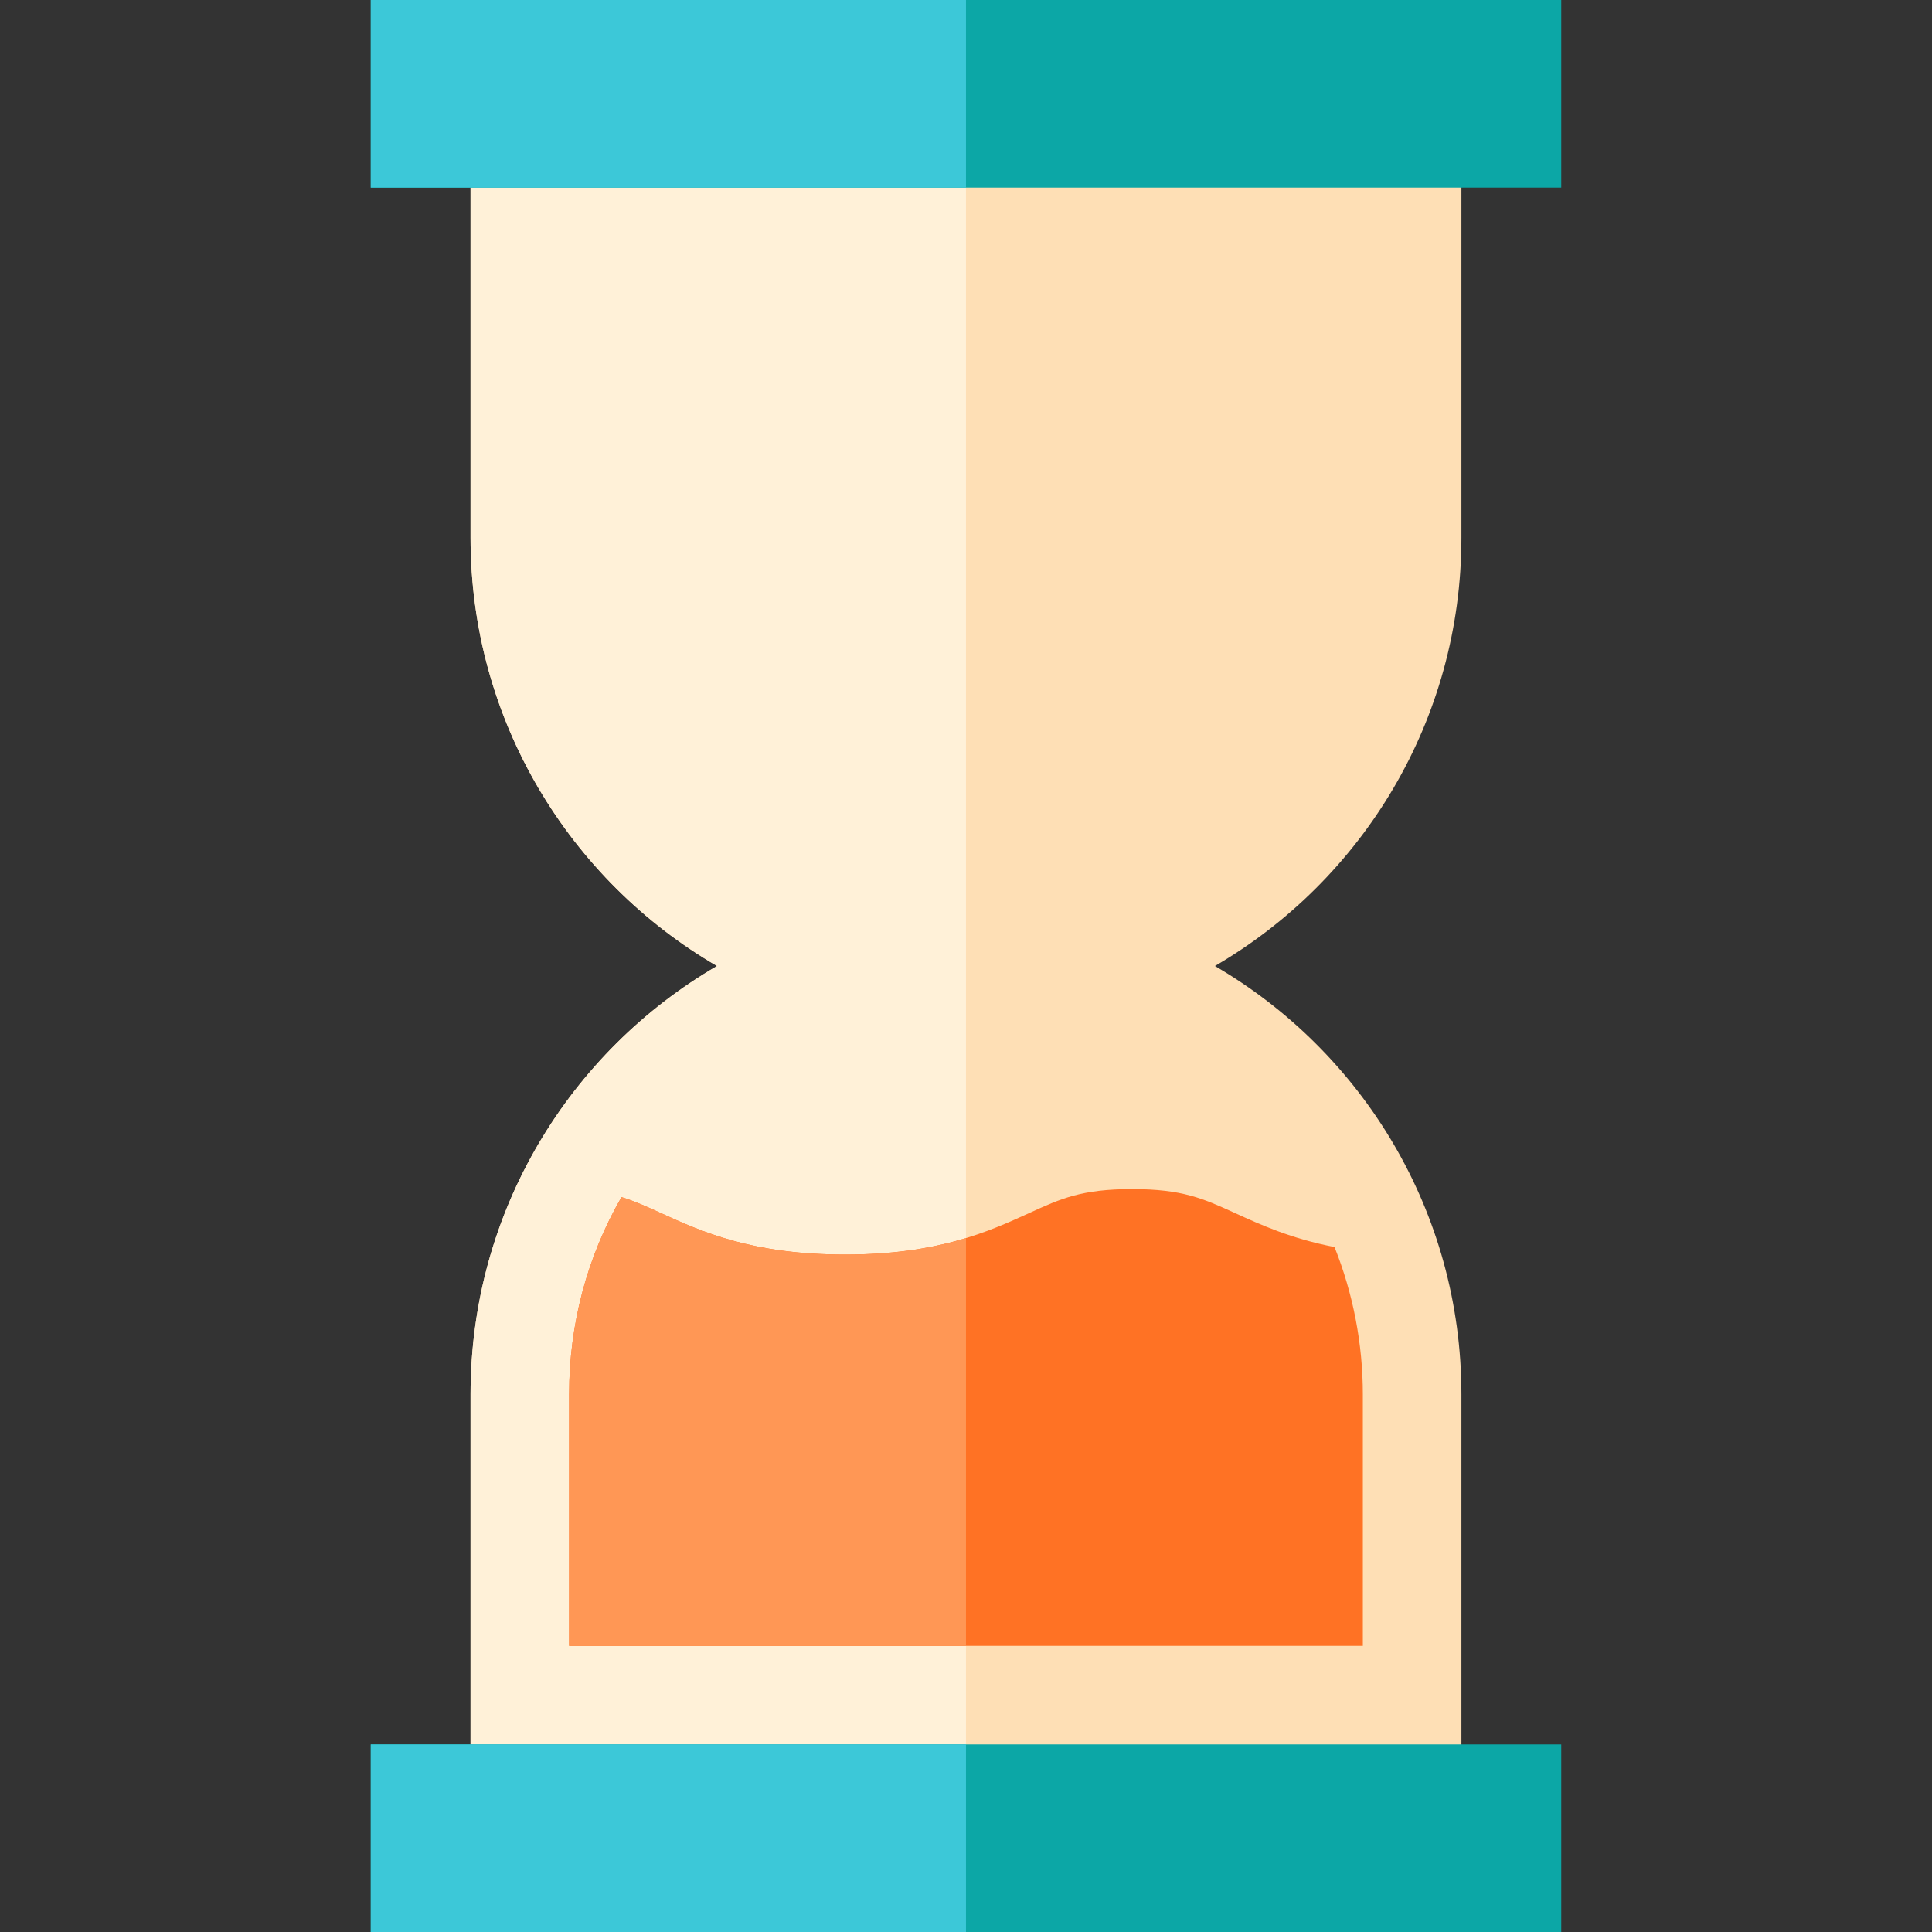 <?xml version="1.0" encoding="iso-8859-1"?>
<!-- Uploaded to: SVG Repo, www.svgrepo.com, Generator: SVG Repo Mixer Tools -->
<svg version="1.1" id="Layer_1" xmlns="http://www.w3.org/2000/svg" xmlns:xlink="http://www.w3.org/1999/xlink" 
	 viewBox="0 0 511.996 511.996" xml:space="preserve">
<rect x="0" y="0" width="511.996" height="511.996" fill="#333333" stroke="none"/>
<path style="fill:#FEDFB5;" d="M387.288,142.468V24.856H124.697v117.612c0,48.46,26.258,90.784,65.32,113.532
	c-39.061,22.748-65.32,65.071-65.32,113.532v117.612h262.591V369.532c0-48.46-26.258-90.784-65.32-113.532
	C361.03,233.252,387.288,190.929,387.288,142.468z"/>
<path style="fill:#FFF1D8;" d="M255.993,24.856H124.697v117.612c0,48.46,26.258,90.784,65.32,113.532
	c-39.061,22.748-65.32,65.071-65.32,113.532v117.612h131.296V24.856z"/>
<g>
	<rect x="98.255" y="462.284" style="fill:#0CA7A6;" width="315.486" height="49.712"/>
	<rect x="98.255" style="fill:#0CA7A6;" width="315.486" height="49.712"/>
</g>
<g>
	<rect x="98.255" style="fill:#3CC8D8;" width="157.738" height="49.712"/>
	<rect x="98.255" y="462.284" style="fill:#3CC8D8;" width="157.738" height="49.712"/>
</g>
<path style="fill:#FF7224;" d="M361.166,436.167v-66.634c0-13.41-2.572-26.702-7.506-39.057c-11.483-2.215-19.56-5.897-26.447-9.037
	c-8.348-3.807-13.864-6.321-27.205-6.321c-13.338,0-18.847,2.514-27.187,6.321c-10.775,4.917-24.184,11.037-48.878,11.037
	c-24.69,0-38.102-6.115-48.878-11.028c-3.747-1.708-6.878-3.136-10.366-4.199c-9.118,15.823-13.879,33.648-13.879,52.285v66.634
	H361.166z"/>
<path style="fill:#FF9755;" d="M255.993,328.105c-8.212,2.5-18.407,4.37-32.049,4.37c-24.69,0-38.102-6.115-48.878-11.028
	c-3.747-1.708-6.878-3.136-10.366-4.199c-9.118,15.823-13.879,33.648-13.879,52.285v66.634h105.173V328.105z"/>
</svg>
